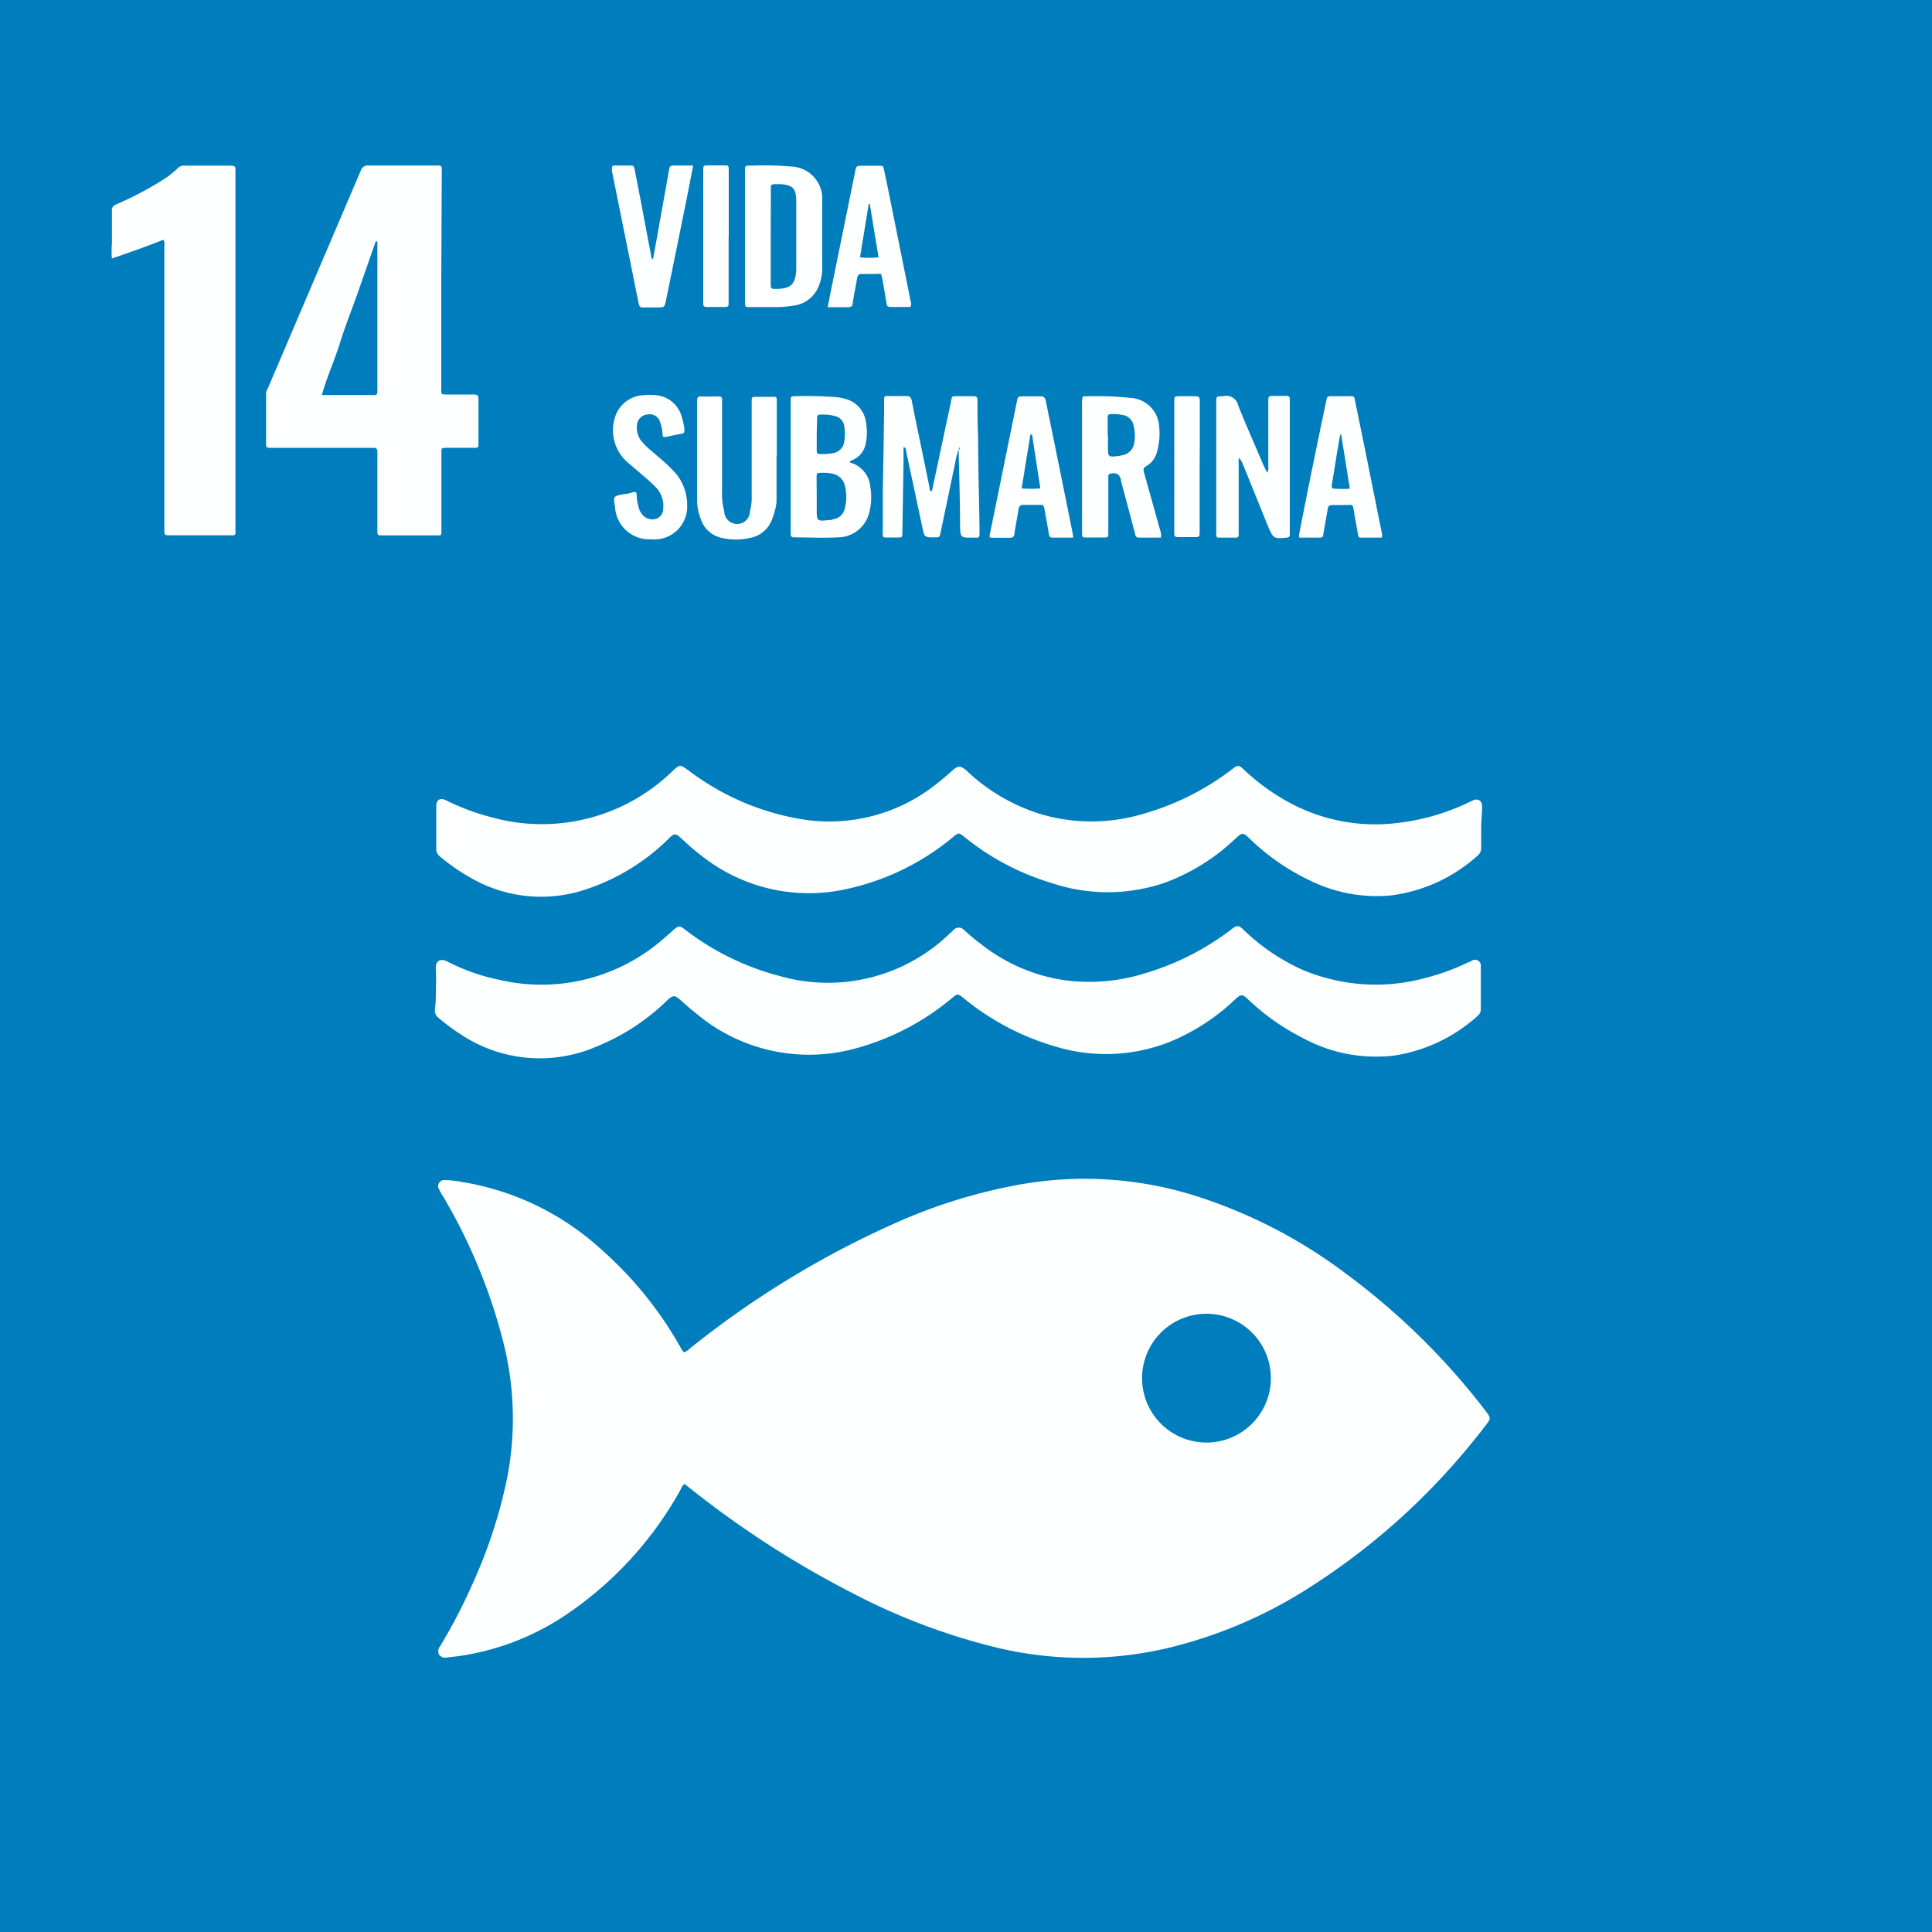 <svg id="Capa_1" data-name="Capa 1" xmlns="http://www.w3.org/2000/svg" viewBox="0 0 150 150"><defs><style>.cls-1{fill:#007dbc;}.cls-2{fill:#feffff;}</style></defs><rect class="cls-1" width="150" height="150"/><path class="cls-2" d="M53.1,105a1.36,1.36,0,0,0,.46-.3A72.42,72.42,0,0,1,70.29,94.62,41.76,41.76,0,0,1,79,92a28.63,28.63,0,0,1,14.11.94A39.11,39.11,0,0,1,104.65,99a54.2,54.2,0,0,1,10.62,10.45l.21.28c.23.33.24.44,0,.76-.41.54-.83,1.08-1.27,1.61a52.76,52.76,0,0,1-12.49,11.12A35.75,35.75,0,0,1,90.47,128a28.74,28.74,0,0,1-13-.06,49.29,49.29,0,0,1-11.32-4.27,75.31,75.31,0,0,1-12.81-8.31l-.21-.15a1.35,1.35,0,0,0-.3.46,28.08,28.08,0,0,1-9.34,10,19.91,19.91,0,0,1-7.95,2.92l-.8.09a.59.59,0,0,1-.66-.23.6.6,0,0,1,.1-.65,44,44,0,0,0,2.61-5.06,38.52,38.52,0,0,0,2.56-7.87,24.08,24.08,0,0,0-.27-10.65,42.84,42.84,0,0,0-4.62-11.23,6.84,6.84,0,0,1-.37-.65.47.47,0,0,1,.45-.72,7.53,7.53,0,0,1,1.34.15,21,21,0,0,1,10.74,5.18,29.17,29.17,0,0,1,6.28,7.78ZM98.67,107a5,5,0,1,0-5,5A5,5,0,0,0,98.67,107Z"/><path class="cls-2" d="M115,64.28c0,.51,0,1,0,1.55a.73.73,0,0,1-.28.6A12.35,12.35,0,0,1,108,69.52a11.67,11.67,0,0,1-5.8-.93A17.59,17.59,0,0,1,97,65.09c-.48-.46-.56-.46-1.06,0a15.88,15.88,0,0,1-5.52,3.45,13.69,13.69,0,0,1-8.83,0A19.72,19.72,0,0,1,74.9,65c-.47-.37-.46-.37-.92,0a19.26,19.26,0,0,1-8.67,4.11,13.39,13.39,0,0,1-9.92-2,18.57,18.57,0,0,1-2.47-2c-.47-.43-.58-.43-1,0a16.48,16.48,0,0,1-6.61,4,10.9,10.9,0,0,1-8.7-.92,15.39,15.39,0,0,1-2.46-1.7.71.71,0,0,1-.28-.6V62.6c0-.51.31-.69.77-.46a18,18,0,0,0,3.55,1.32,14.54,14.54,0,0,0,14-3.57c.61-.56.6-.55,1.27-.07a19.89,19.89,0,0,0,8.82,3.79,13.31,13.31,0,0,0,10.42-2.74c.44-.34.85-.7,1.26-1.06s.61-.39,1.06,0a14.62,14.62,0,0,0,5.85,3.42,14,14,0,0,0,7.74,0,20.74,20.74,0,0,0,7.15-3.58c.31-.25.45-.25.77.06a16.68,16.68,0,0,0,3.72,2.68,14,14,0,0,0,8.12,1.52,17.39,17.39,0,0,0,5.78-1.67l.18-.09c.43-.19.73,0,.74.46S115,63.71,115,64.28Z"/><path class="cls-2" d="M33.84,76.69a14,14,0,0,0,0-1.45c-.06-.64.36-.87.91-.58a15.51,15.51,0,0,0,4,1.41,14.38,14.38,0,0,0,12.78-3.2c.29-.24.55-.49.83-.73s.45-.28.78,0a20.56,20.56,0,0,0,7.48,3.66,13.59,13.59,0,0,0,13-3.21l.4-.37a.54.54,0,0,1,.84,0c.4.34.79.71,1.21,1a13.61,13.61,0,0,0,6.5,2.87,14.36,14.36,0,0,0,6.28-.51,20.69,20.69,0,0,0,6.85-3.5c.33-.25.48-.24.82.08A16.08,16.08,0,0,0,101,75.24a14.6,14.6,0,0,0,9.77.66,17.35,17.35,0,0,0,3.27-1.21c.11,0,.21-.11.32-.15a.46.46,0,0,1,.61.35.65.65,0,0,1,0,.2v3.25a.62.62,0,0,1-.23.52,12.46,12.46,0,0,1-6.54,3.1,11.9,11.9,0,0,1-7.05-1.37,17.77,17.77,0,0,1-4.25-3c-.43-.41-.56-.42-1,0a16.34,16.34,0,0,1-5.13,3.32,13.46,13.46,0,0,1-8.77.36,20,20,0,0,1-7.24-3.82c-.38-.3-.42-.31-.8,0a19.64,19.64,0,0,1-7.72,4,13.59,13.59,0,0,1-12.12-2.71c-.45-.35-.87-.73-1.29-1.1s-.57-.4-1,0a17,17,0,0,1-5.62,3.66,11.08,11.08,0,0,1-10.45-1,17.57,17.57,0,0,1-1.69-1.25.76.76,0,0,1-.31-.64C33.85,77.76,33.84,77.22,33.84,76.69Z"/><path class="cls-2" d="M34.26,21.74v8.5c0,.38,0,.38.4.39h2.15c.26,0,.34.08.34.35,0,1.14,0,2.29,0,3.44,0,.34,0,.35-.37.35h-2.1c-.4,0-.41,0-.41.42v6.2a.16.16,0,0,1-.18.18H29.73c-.43,0-.43,0-.43-.44v-5.7c0-.14,0-.27,0-.4s-.09-.27-.28-.26-.23,0-.35,0H20.93c-.19,0-.27-.06-.27-.26V30.56a1.1,1.1,0,0,1,.16-.47L28,13.27a.57.57,0,0,1,.62-.42c1.75,0,3.5,0,5.25,0,.43,0,.43,0,.43.44Zm-5-3-.09,0L27.8,22.67c-.47,1.33-1,2.65-1.42,4s-1,2.59-1.39,4h3.72c.6,0,.59.1.59-.6V18.77Z"/><path class="cls-2" d="M12.69,18.61c-1.31.53-2.66,1-4,1.46a6.21,6.21,0,0,1,0-1.13c0-.85,0-1.7,0-2.55A.45.45,0,0,1,9,15.88a25.7,25.7,0,0,0,3.49-1.82,7.1,7.1,0,0,0,1.31-1,.62.62,0,0,1,.48-.2h3.65c.25,0,.38.06.35.33,0,.1,0,.2,0,.3q0,13.73,0,27.44c0,.72.11.63-.64.63H13.22c-.46,0-.46,0-.46-.47v-22A.74.74,0,0,0,12.69,18.61Z"/><path class="cls-2" d="M74.52,34.68A5.35,5.35,0,0,0,74.15,36c-.38,1.77-.74,3.55-1.12,5.33-.08.39-.08.39-.47.39-.78,0-.78,0-.94-.74-.43-2-.85-4-1.28-6,0-.09,0-.21-.19-.27v1.13l-.09,5.5c0,.39,0,.39-.38.39h-.6c-.59,0-.55.07-.54-.52,0-1,0-2.1,0-3.15q.06-3,.1-6c0-.33,0-.67,0-1s.08-.32.33-.31c.47,0,.93,0,1.4,0,.28,0,.37.11.42.36.22,1.15.46,2.29.7,3.43l.69,3.37c0,.08,0,.17.09.22s.11-.13.13-.21c.47-2.18.92-4.37,1.4-6.55.15-.71,0-.6.74-.61.35,0,.7,0,1,0s.35.07.35.33c0,.92,0,1.84.05,2.75,0,2.42.08,4.83.11,7.25,0,.79.07.64-.66.65s-.84,0-.85-.84c0-2-.07-4-.11-5.94C74.53,34.87,74.52,34.77,74.52,34.68Z"/><path class="cls-2" d="M66,35.84c0,.07,0,.09.1.1a2.14,2.14,0,0,1,1.47,1.85,4.72,4.72,0,0,1-.08,2A2.52,2.52,0,0,1,65,41.72c-1.11.06-2.23,0-3.35,0-.19,0-.27-.09-.26-.27s0-.2,0-.3V31.33a2.08,2.08,0,0,0,0-.25c0-.22,0-.33.31-.32a30.06,30.06,0,0,1,3.29.08,3.63,3.63,0,0,1,.64.13,2.15,2.15,0,0,1,1.6,1.79,4.25,4.25,0,0,1,0,1.59,1.71,1.71,0,0,1-1.13,1.4S66,35.78,66,35.84Zm-2.59,2.64v1c0,1,0,1,1,.89.1,0,.19,0,.29-.06a1.05,1.05,0,0,0,.89-.84,3.43,3.43,0,0,0,0-1.77,1.2,1.2,0,0,0-.95-.92,3.47,3.47,0,0,0-.79-.07c-.44,0-.45,0-.45.43Zm0-4.78h0c0,.43,0,.87,0,1.3,0,.16.06.25.23.25a5.06,5.06,0,0,0,1-.06,1.05,1.05,0,0,0,.91-.92,3.41,3.41,0,0,0,0-1.15.92.92,0,0,0-.66-.8,3.66,3.66,0,0,0-1.23-.13c-.18,0-.22.11-.22.26Z"/><path class="cls-2" d="M90.13,41.74h-1.7c-.27,0-.28-.19-.32-.36-.36-1.35-.71-2.7-1.07-4,0,0,0-.07,0-.1-.12-.48-.39-.62-.86-.49a.16.16,0,0,0-.13.18c0,.12,0,.23,0,.35v4c0,.41,0,.41-.41.41H84.36c-.34,0-.34,0-.35-.37v-10a1.2,1.2,0,0,1,.07-.58,24.92,24.92,0,0,1,3.66.11A2.36,2.36,0,0,1,90,33.15,5.12,5.12,0,0,1,89.85,35,1.77,1.77,0,0,1,89,36.19c-.26.14-.24.3-.17.53.42,1.49.84,3,1.25,4.47A1,1,0,0,1,90.13,41.74Zm-4.11-8v.9c0,.85,0,.86.85.76l.29-.06a1.11,1.11,0,0,0,.89-.9A3.09,3.09,0,0,0,88,33a1,1,0,0,0-.77-.77,4.22,4.22,0,0,0-.94-.08c-.22,0-.3.07-.29.29C86,32.88,86,33.33,86,33.78Z"/><path class="cls-2" d="M57.84,18.35V13.3c0-.44,0-.45.44-.44a25.28,25.28,0,0,1,3.14.07,2.49,2.49,0,0,1,2.42,2.57c0,.5,0,1,0,1.5,0,1.26,0,2.53,0,3.8a3.7,3.7,0,0,1-.31,1.5,2.41,2.41,0,0,1-2,1.44,8.55,8.55,0,0,1-1.6.1H58.23c-.38,0-.38,0-.39-.39Zm2,0V22c0,.42,0,.42.4.43,1.15,0,1.52-.34,1.58-1.49v-.3c0-.73,0-1.46,0-2.19,0-.95,0-1.9,0-2.85s-.27-1.26-1.27-1.3h-.2c-.5,0-.5,0-.5.47Z"/><path class="cls-2" d="M98.38,36.71a.85.85,0,0,0,.09-.54V31c0-.2.08-.26.27-.26h1.15c.2,0,.26.09.25.27V41.48c0,.19-.07.25-.26.27-1,.08-1,.08-1.42-.86l-2-4.94a1.07,1.07,0,0,0-.29-.41v5.63c0,.11,0,.23,0,.35a.19.19,0,0,1-.21.22H94.63a.17.17,0,0,1-.2-.18V31.32c0-.63,0-.51.57-.57a.94.94,0,0,1,1.13.72c.63,1.59,1.34,3.16,2,4.73C98.21,36.35,98.29,36.5,98.38,36.71Z"/><path class="cls-2" d="M60.29,35.36c0,1,0,2.34,0,3.62A4.65,4.65,0,0,1,60,40.15a2.25,2.25,0,0,1-1.8,1.62,4.79,4.79,0,0,1-2.13,0,2.2,2.2,0,0,1-1.67-1.49,4.3,4.3,0,0,1-.28-1.46c0-2.57,0-5.13,0-7.7,0-.25.07-.36.34-.34s.83,0,1.25,0c.25,0,.38,0,.35.33,0,.13,0,.26,0,.4v6.69a4.92,4.92,0,0,0,.17,1.48,1,1,0,0,0,2,0,4,4,0,0,0,.13-1.19v-7.3c0-.37,0-.37.4-.38h1.2c.34,0,.35,0,.35.37v4.23Z"/><path class="cls-2" d="M83.33,41.74h-1.6c-.22,0-.27-.1-.3-.3-.1-.61-.21-1.21-.32-1.82-.07-.42-.07-.42-.5-.42s-.74,0-1.1,0a.36.36,0,0,0-.43.35c-.1.63-.23,1.25-.32,1.87,0,.26-.14.34-.38.33-.4,0-.8,0-1.2,0s-.38,0-.31-.36l.6-2.94,1.47-7.23c.09-.45.09-.45.54-.45s.86,0,1.3,0c.27,0,.37.11.42.36.19,1,.41,2,.61,3,.49,2.44,1,4.89,1.48,7.33Zm-3.2-8H80l-.68,4.18a8.72,8.72,0,0,0,1.45,0Z"/><path class="cls-2" d="M107.26,41.74h-1.61c-.18,0-.2-.13-.22-.26-.1-.6-.21-1.18-.31-1.78s-.08-.49-.6-.49h-.85c-.54,0-.54,0-.63.56s-.21,1.15-.3,1.72c0,.16-.08.25-.25.25h-1.61a.51.51,0,0,1,0-.34q1-5.13,2.09-10.27c.07-.36.08-.37.45-.37h1.35c.36,0,.37,0,.44.37l.72,3.52c.46,2.27.91,4.54,1.37,6.8A.34.34,0,0,1,107.26,41.74Zm-3.13-8-.08,0-.27,1.57c-.12.78-.25,1.57-.38,2.35,0,.16,0,.28.17.28a8.66,8.66,0,0,0,1.23,0Z"/><path class="cls-2" d="M70.66,23.83H69.1c-.2,0-.24-.11-.27-.27-.1-.61-.2-1.22-.31-1.82s-.08-.47-.57-.47-.7,0-1,0-.37.11-.41.36c-.1.63-.24,1.24-.33,1.87,0,.28-.15.36-.41.35-.5,0-1,0-1.54,0,.13-.65.24-1.23.36-1.81l1.77-8.7c.09-.46.09-.46.57-.47h1.2c.48,0,.4,0,.5.43.25,1.14.47,2.28.7,3.42l1.38,6.85A.29.29,0,0,1,70.66,23.83Zm-3.13-8h-.08l-.68,4.15a6.93,6.93,0,0,0,1.44,0Z"/><path class="cls-2" d="M50.54,41.87a2.66,2.66,0,0,1-2.79-2.51c-.14-.84-.14-.84.7-1,.23,0,.46-.08.69-.14s.29,0,.29.24a3.34,3.34,0,0,0,.13.83,1.49,1.49,0,0,0,.35.71,1,1,0,0,0,1,.29.82.82,0,0,0,.58-.8,2.08,2.08,0,0,0-.63-1.72c-.35-.35-.74-.68-1.11-1s-.66-.56-1-.85a3.3,3.3,0,0,1-1.05-3.35,2.44,2.44,0,0,1,2.3-1.89,4.51,4.51,0,0,1,.9,0,2.27,2.27,0,0,1,2,1.58,5.7,5.7,0,0,1,.24,1.07c0,.19,0,.32-.23.35-.41.07-.82.16-1.22.25-.18,0-.25,0-.25-.2a3,3,0,0,0-.18-.93.85.85,0,0,0-1-.62.9.9,0,0,0-.81.87,1.69,1.69,0,0,0,.37,1.22,5.76,5.76,0,0,0,.75.73c.53.47,1.1.91,1.59,1.43a3.8,3.8,0,0,1,1.19,2.77,2.54,2.54,0,0,1-2.61,2.68Z"/><path class="cls-2" d="M50.7,20.14l.43-2.39.81-4.53c.07-.36.07-.36.44-.37h1.44c-.14.69-.26,1.32-.39,2q-.85,4.23-1.72,8.46c-.12.56-.12.56-.7.56-.3,0-.6,0-.9,0-.46,0-.46,0-.56-.48L49.07,21l-1.56-7.73c0-.07,0-.13,0-.2s0-.22.17-.22H49c.21,0,.24.12.27.28.19,1,.39,2,.58,3,.23,1.23.46,2.46.7,3.68A.33.33,0,0,0,50.7,20.14Z"/><path class="cls-2" d="M93.14,36.24c0,1.68,0,3.36,0,5,0,.46,0,.46-.46.46H91.44c-.2,0-.28-.08-.27-.27V31.2c0-.43,0-.44.44-.44h1.2c.26,0,.34.08.34.34,0,1.28,0,2.56,0,3.84Z"/><path class="cls-2" d="M56.57,18.4v5.2c0,.16-.08.24-.24.23h-1.5c-.18,0-.23-.09-.23-.25s0-.23,0-.35v-10c0-.38,0-.38.4-.39h1.2c.37,0,.38,0,.38.4V18.4Z"/></svg>